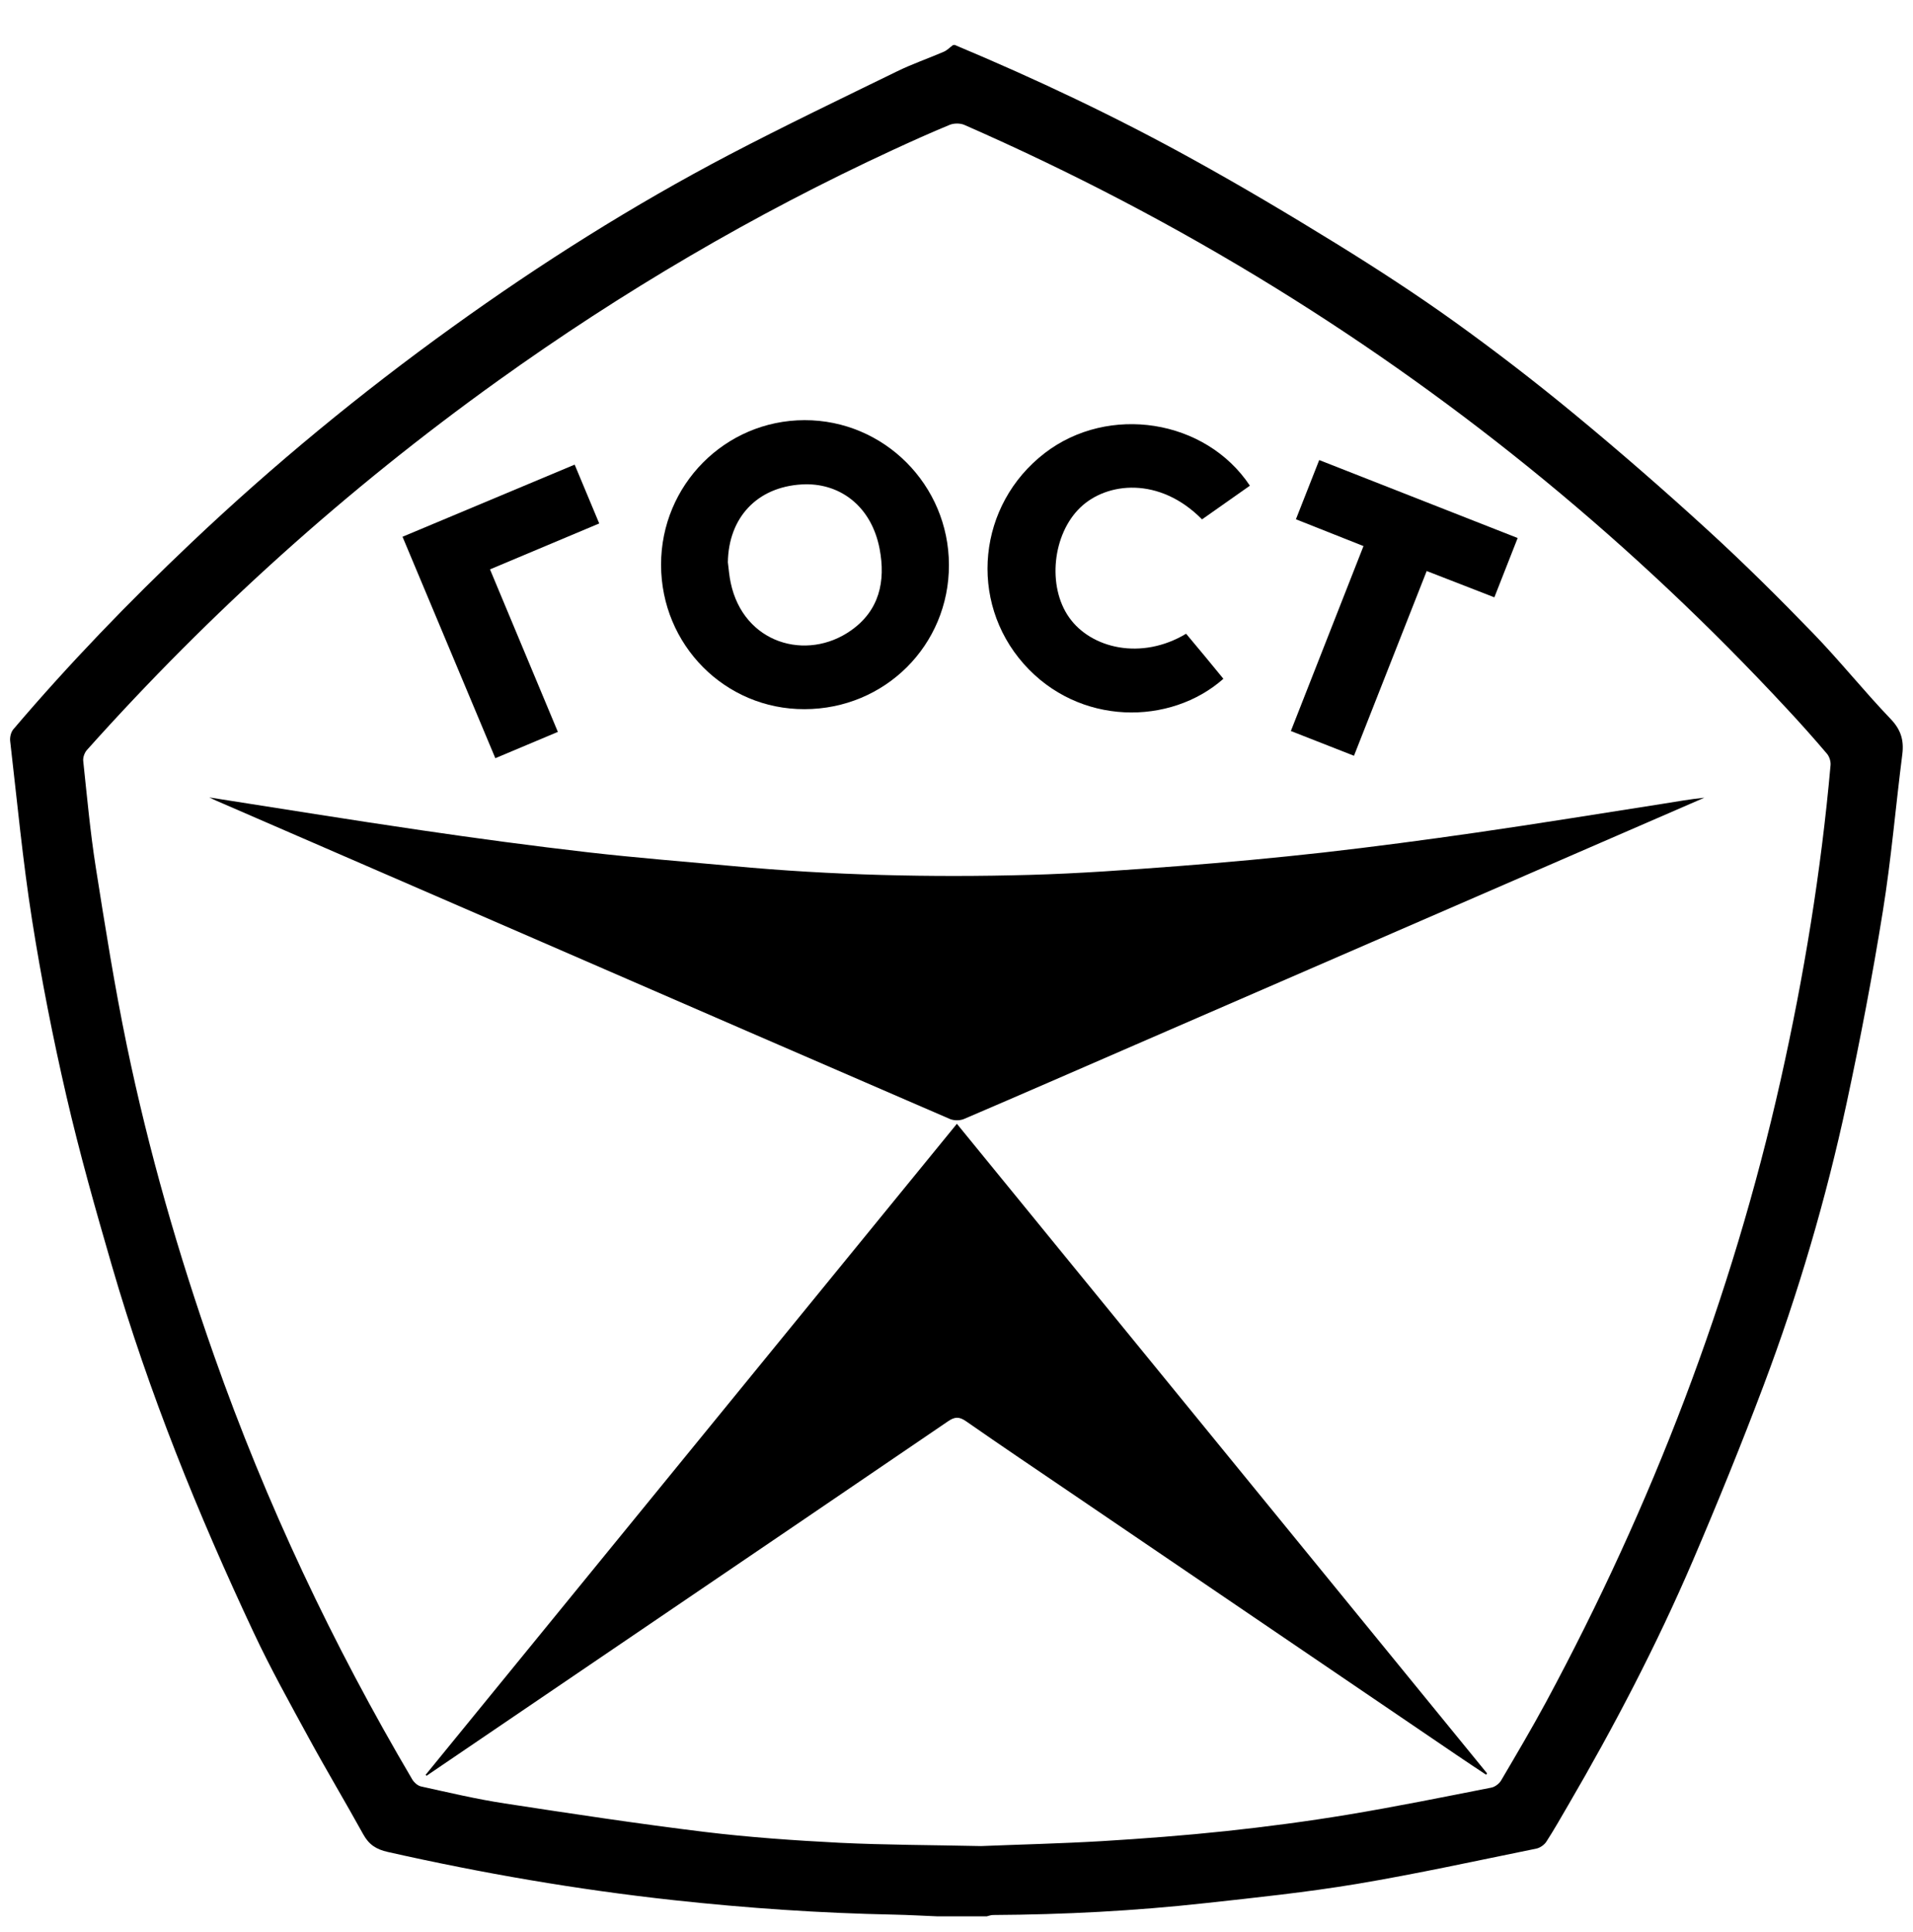<?xml version="1.0" encoding="UTF-8"?> <svg xmlns="http://www.w3.org/2000/svg" xmlns:xlink="http://www.w3.org/1999/xlink" version="1.1" id="Слой_1" x="0px" y="0px" viewBox="0 0 197.04 199.02" style="enable-background:new 0 0 197.04 199.02;" xml:space="preserve"> <path d="M98.34,4.63c8.38,3.51,16.58,7.39,24.53,11.79c5.02,2.77,9.96,5.71,14.84,8.72c4.11,2.54,8.17,5.18,12.09,7.99 c4.23,3.04,8.37,6.23,12.39,9.55c4.66,3.85,9.23,7.83,13.69,11.91c3.74,3.42,7.34,6.99,10.86,10.63c2.76,2.85,5.24,5.96,7.98,8.82 c1.07,1.11,1.4,2.2,1.22,3.65c-0.69,5.4-1.14,10.83-2.01,16.2c-1.06,6.6-2.32,13.18-3.72,19.71c-2.13,9.9-4.98,19.61-8.55,29.09 c-2.29,6.08-4.74,12.1-7.3,18.08c-3.72,8.68-8.09,17.04-12.85,25.2c-0.73,1.25-1.44,2.51-2.23,3.73c-0.21,0.33-0.65,0.64-1.03,0.72 c-6.16,1.25-12.3,2.6-18.5,3.64c-5.17,0.86-10.4,1.41-15.62,1.98c-7.26,0.8-14.54,1.18-21.85,1.22c-0.22,0-0.43,0.09-0.65,0.14 c-1.68,0-3.36,0-5.04,0c-1.51-0.06-3.03-0.15-4.54-0.18c-7.58-0.15-15.13-0.67-22.67-1.49c-9.91-1.08-19.7-2.77-29.42-4.96 c-1.21-0.27-1.95-0.75-2.54-1.81c-1.84-3.33-3.79-6.59-5.61-9.93c-1.95-3.58-3.94-7.15-5.67-10.84 c-5.75-12.24-10.82-24.76-14.6-37.76c-1.69-5.81-3.34-11.63-4.7-17.52c-1.39-6.01-2.58-12.07-3.54-18.16 c-0.96-6.1-1.54-12.26-2.25-18.4c-0.05-0.39,0.07-0.92,0.32-1.22c5.75-6.76,11.9-13.13,18.34-19.23 c8.46-8.02,17.44-15.41,26.9-22.22c9.11-6.56,18.58-12.54,28.52-17.75c5.7-2.98,11.51-5.77,17.29-8.59c1.55-0.76,3.2-1.32,4.79-2.01 c0.35-0.15,0.63-0.45,0.94-0.68C98.22,4.63,98.28,4.63,98.34,4.63z M101.04,190.16c3.95-0.16,8.22-0.26,12.47-0.51 c4.25-0.26,8.5-0.58,12.73-1.03c4.2-0.45,8.39-1,12.55-1.69c4.95-0.82,9.88-1.82,14.81-2.79c0.38-0.07,0.81-0.4,1.01-0.73 c1.57-2.67,3.15-5.34,4.62-8.06c10.92-20.29,19.13-41.6,24.18-64.11c2.4-10.7,4.17-21.51,5.14-32.44c0.03-0.38-0.13-0.89-0.39-1.18 c-1.36-1.6-2.76-3.17-4.19-4.7c-15.59-16.78-33.11-31.23-52.6-43.27c-10.28-6.35-20.97-11.93-32.03-16.78 c-0.43-0.19-1.08-0.19-1.52-0.01c-1.97,0.81-3.91,1.69-5.84,2.58c-14.34,6.63-27.89,14.6-40.73,23.81 c-15.5,11.12-29.59,23.8-42.3,38.01c-0.24,0.27-0.41,0.75-0.38,1.1c0.39,3.65,0.72,7.32,1.29,10.95c0.97,6.14,1.94,12.28,3.2,18.37 c2.25,10.86,5.31,21.5,8.99,31.96c5.36,15.23,12.22,29.75,20.41,43.65c0.19,0.32,0.57,0.66,0.92,0.73c2.86,0.63,5.72,1.31,8.62,1.75 c6.85,1.05,13.7,2.09,20.57,2.93c4.61,0.56,9.25,0.88,13.89,1.12C91.22,190.05,95.98,190.05,101.04,190.16z"></path> <path d="M21.55,82.14c7.32,1.14,14.57,2.32,21.83,3.38c5.71,0.84,11.43,1.61,17.16,2.27c4.96,0.57,9.95,0.96,14.93,1.42 c10.18,0.95,20.38,1.19,30.59,0.91c5.13-0.14,10.25-0.52,15.37-0.91c4.95-0.38,9.9-0.84,14.83-1.39c5.28-0.6,10.56-1.3,15.82-2.06 c6.38-0.92,12.74-1.96,19.1-2.95c1.45-0.23,2.89-0.49,4.37-0.64c-3.04,1.32-6.08,2.64-9.12,3.96 c-16.53,7.18-33.06,14.35-49.58,21.53c-5.85,2.54-11.7,5.1-17.57,7.61c-0.41,0.17-1.02,0.17-1.43,0 c-14-6.05-27.98-12.13-41.97-18.21c-11.21-4.87-22.41-9.73-33.62-14.59C22.02,82.37,21.8,82.25,21.55,82.14z"></path> <path d="M43.84,182.82c18.22-22.33,36.44-44.65,54.72-67.06c18.24,22.35,36.43,44.63,54.61,66.91c-0.03,0.05-0.07,0.09-0.1,0.14 c-1.02-0.68-2.04-1.35-3.05-2.04c-13.16-8.94-26.33-17.89-39.49-26.84c-3.68-2.5-7.38-4.99-11.04-7.54 c-0.71-0.49-1.17-0.45-1.85,0.02c-9.87,6.73-19.75,13.44-29.63,20.15c-7.9,5.37-15.81,10.74-23.71,16.11 c-0.12,0.08-0.24,0.16-0.36,0.25C43.9,182.89,43.87,182.85,43.84,182.82z"></path> <path d="M97.74,58.19c0.02,8.26-6.58,14.85-14.88,14.86c-8.18,0.02-14.76-6.61-14.77-14.87c-0.01-8.22,6.59-14.88,14.77-14.9 C91.05,43.26,97.73,49.95,97.74,58.19z M74.97,57.92c0.09,0.7,0.14,1.41,0.29,2.1c1.32,6.29,7.83,8.13,12.38,4.93 c2.93-2.05,3.6-5.07,2.96-8.42c-0.87-4.52-4.24-6.85-8.01-6.63C77.94,50.17,75.04,53.35,74.97,57.92z"></path> <path d="M128.74,50.03c-1.68,1.18-3.31,2.33-4.93,3.47c-4.38-4.44-9.81-3.85-12.54-1.22c-2.86,2.75-3.42,8.11-1.15,11.32 c2.25,3.2,7.44,4.45,12.05,1.68c0.64,0.77,1.3,1.55,1.95,2.34c0.63,0.77,1.26,1.54,1.89,2.3c-5.44,4.82-14.87,4.9-20.57-1.54 c-5.73-6.48-4.73-16.4,2.17-21.71C114.18,41.62,124.17,43.16,128.74,50.03z"></path> <path d="M140.44,56.25c-2.36-0.94-4.63-1.83-6.96-2.76c0.8-2.03,1.57-4,2.4-6.1c6.82,2.68,13.58,5.33,20.44,8.03 c-0.8,2.03-1.58,4.02-2.4,6.11c-2.34-0.91-4.61-1.8-6.97-2.71c-2.51,6.36-4.98,12.64-7.49,19.03c-2.17-0.85-4.29-1.68-6.5-2.55 C135.45,68.96,137.92,62.67,140.44,56.25z"></path> <path d="M59.19,47.86c0.85,2.04,1.68,4.01,2.53,6.06c-3.75,1.57-7.42,3.12-11.25,4.73c2.33,5.58,4.64,11.11,6.99,16.74 c-2.15,0.91-4.25,1.79-6.44,2.71c-3.18-7.59-6.35-15.15-9.56-22.81C47.38,52.81,53.25,50.35,59.19,47.86z"></path> </svg> 